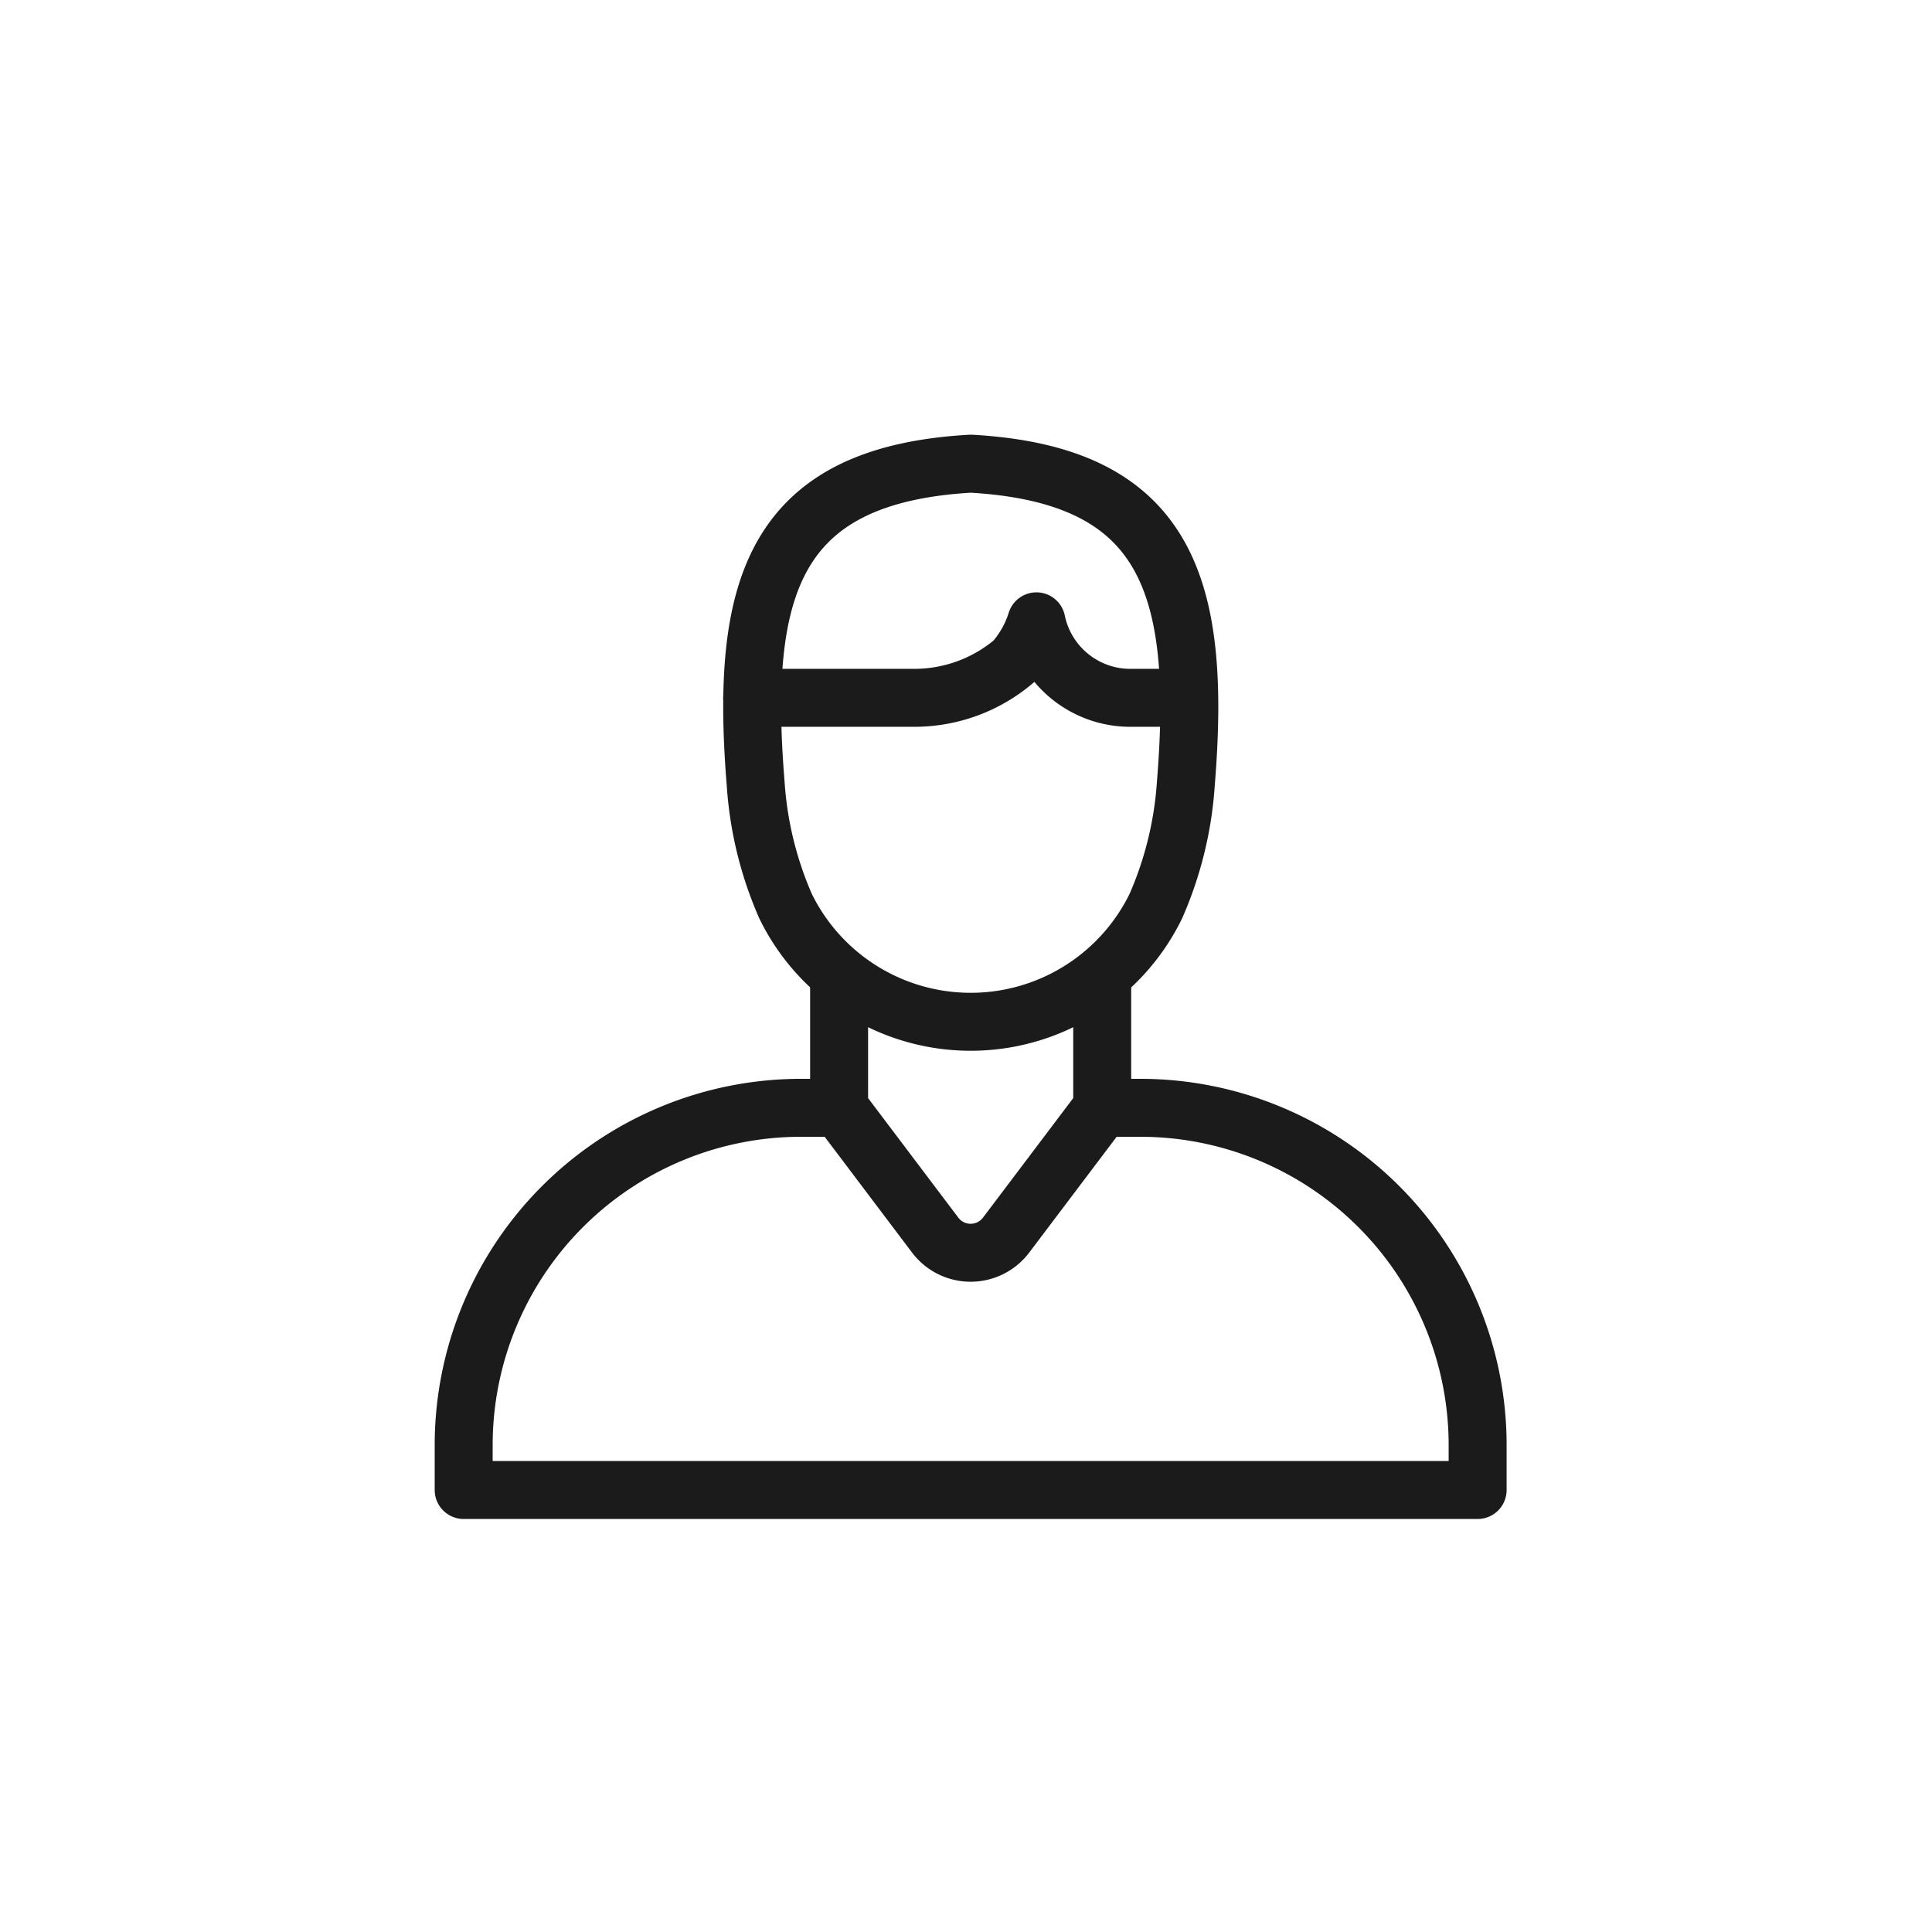 <svg id="connexion" xmlns="http://www.w3.org/2000/svg" width="50" height="50" viewBox="0 0 50 50">
  <path id="Tracé_2272" data-name="Tracé 2272" d="M7,0H43a7,7,0,0,1,7,7V43a7,7,0,0,1-7,7H7a7,7,0,0,1-7-7V7A7,7,0,0,1,7,0Z" fill="#fff" opacity="0"/>
  <g id="Groupe_408" data-name="Groupe 408" transform="translate(-1571.065 -72.166)">
    <path id="Tracé_139" data-name="Tracé 139" d="M23.832.75c-5.107.291-5.978,3.2-5.564,8.287a9.422,9.422,0,0,0,.775,3.168,5.332,5.332,0,0,0,9.579,0A9.433,9.433,0,0,0,29.4,9.037c.414-5.091-.457-8-5.564-8.287" transform="translate(1572.354 83.416)" fill="none" stroke="#1b1b1b" stroke-linecap="round" stroke-linejoin="round" stroke-width="1.5"/>
    <path id="Tracé_140" data-name="Tracé 140" d="M30.238,32.125v3.229l-2.487,3.294a1.15,1.15,0,0,1-1.836,0l-2.486-3.294V32.125" transform="translate(1569.352 65.482)" fill="none" stroke="#1b1b1b" stroke-linecap="round" stroke-linejoin="round" stroke-width="1.5"/>
    <path id="Tracé_141" data-name="Tracé 141" d="M17.275,39.662h.985a8.731,8.731,0,0,1,8.731,8.731v1.16H.75v-1.16a8.731,8.731,0,0,1,8.731-8.731h.985" transform="translate(1582.315 61.174)" fill="none" stroke="#1b1b1b" stroke-linecap="round" stroke-linejoin="round" stroke-width="1.5"/>
    <path id="Tracé_142" data-name="Tracé 142" d="M18.177,12.253h4.128a3.983,3.983,0,0,0,2.646-.945,2.862,2.862,0,0,0,.582-1.034,2.482,2.482,0,0,0,2.5,1.979h1.448" transform="translate(1572.354 77.972)" fill="none" stroke="#1b1b1b" stroke-linecap="round" stroke-linejoin="round" stroke-width="1.5"/>
    <g id="Groupe_110" data-name="Groupe 110" transform="translate(1593.334 103.819)" opacity="0">
      <ellipse id="Ellipse_28" data-name="Ellipse 28" cx="2.999" cy="2.999" rx="2.999" ry="2.999" transform="translate(0 0)"/>
      <line id="Ligne_180" data-name="Ligne 180" y2="2.334" transform="translate(2.999 1.832)" fill="none" stroke="#1b1b1b" stroke-linecap="round" stroke-linejoin="round" stroke-width="1.5"/>
      <line id="Ligne_179" data-name="Ligne 179" x1="2.334" transform="translate(1.832 2.999)" fill="none" stroke="#1b1b1b" stroke-linecap="round" stroke-linejoin="round" stroke-width="1.5"/>
    </g>
  </g>
</svg>
